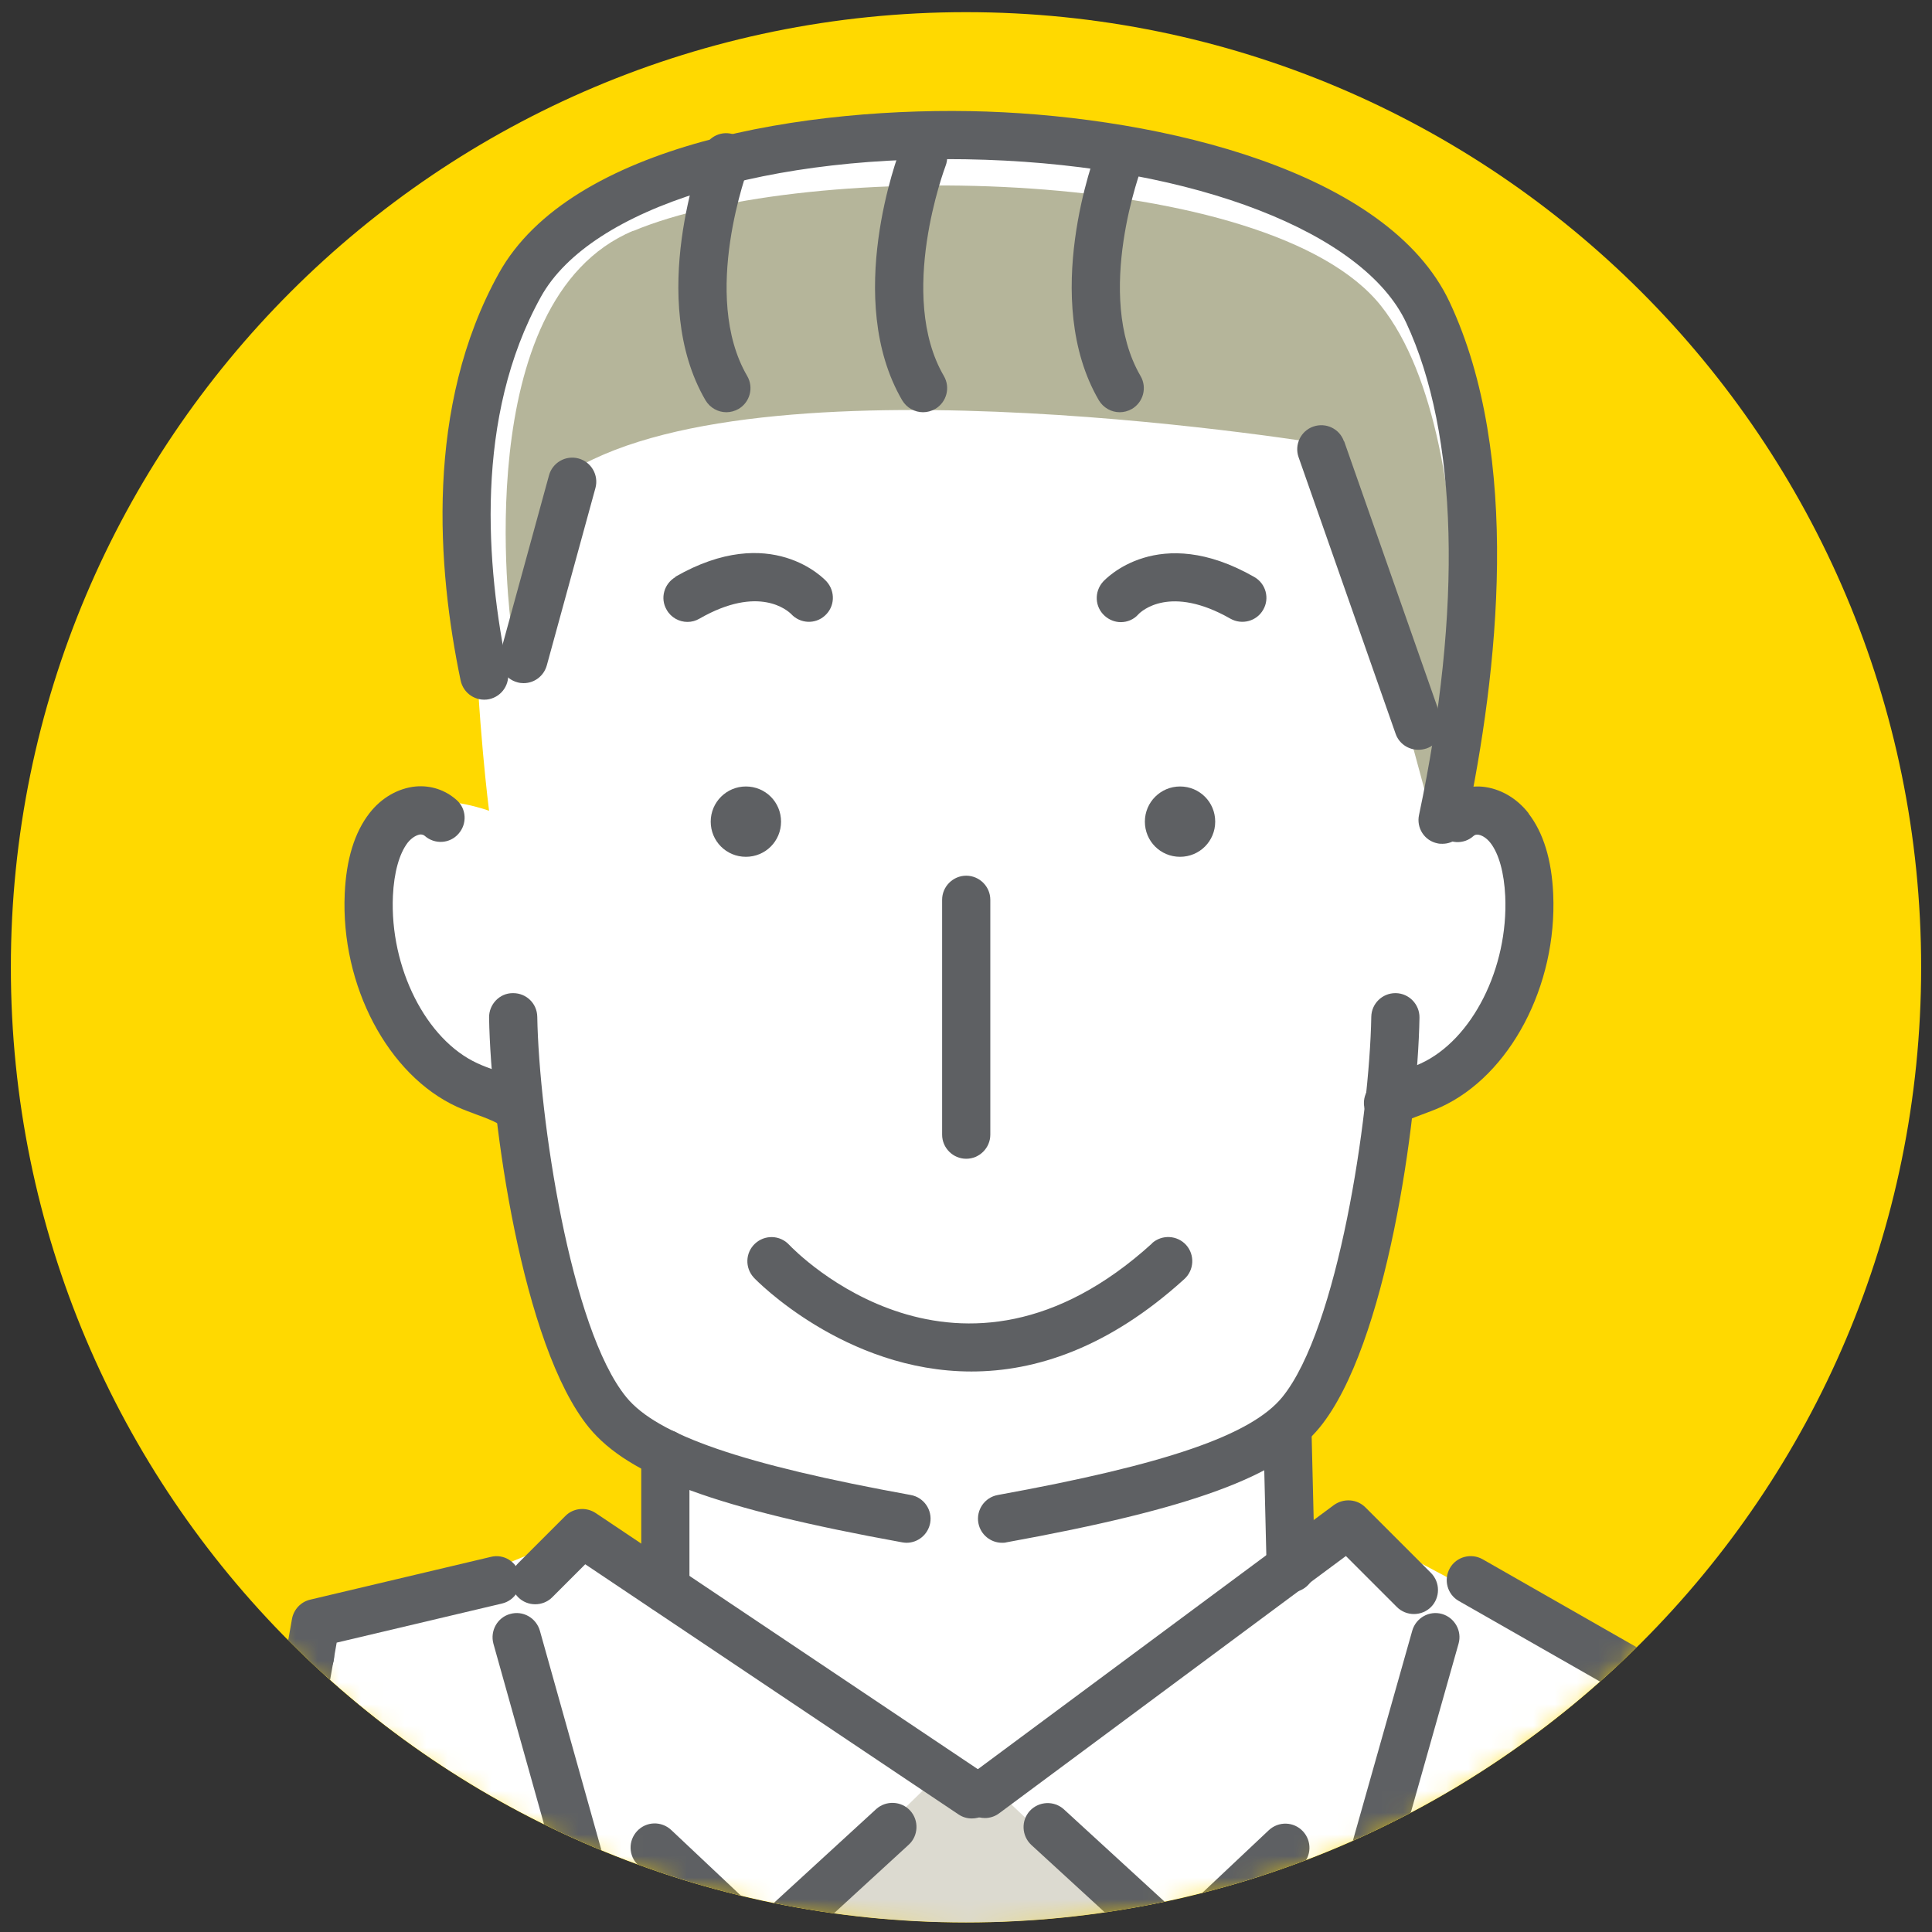 <?xml version="1.0" encoding="UTF-8"?>
<svg id="_レイヤー_1" data-name="レイヤー_1" xmlns="http://www.w3.org/2000/svg" xmlns:xlink="http://www.w3.org/1999/xlink" version="1.1" viewBox="0 0 89 89">
  <rect x="0" y="0" width="89" height="89" fill="#333333" stroke="none"/>
  <!-- Generator: Adobe Illustrator 29.7.1, SVG Export Plug-In . SVG Version: 2.1.1 Build 8)  -->
  <defs>
    <style>
      .st0 {
        fill: none;
      }

      .st1 {
        mask: url(#mask);
      }

      .st2 {
        fill: #ffd900;
      }

      .st3 {
        fill: #fff;
      }

      .st4 {
        fill: #5e6063;
      }

      .st5 {
        fill: #dcdad0;
      }

      .st6 {
        clip-path: url(#clippath);
      }

      .st7 {
        fill: #b5b59a;
      }
    </style>
    <clipPath id="clippath">
      <path class="st0" d="M44.5.56h0c24.3,0,44,19.7,44,44s-19.7,44-44,44S.5,68.86.5,44.56,20.2.56,44.5.56Z"/>
    </clipPath>
    <mask id="mask" x="-24.87" y="0" width="152.19" height="173.44" maskUnits="userSpaceOnUse">
      <g id="mask0_858_931">
        <path class="st3" d="M44.31,88.98c24.57,0,44.49-19.92,44.49-44.49S68.89,0,44.31,0-.18,19.92-.18,44.49s19.92,44.49,44.49,44.49Z"/>
      </g>
    </mask>
  </defs>
  <g class="st6">
    <g>
      <path class="st2" d="M44.31,88.98c24.57,0,44.49-19.92,44.49-44.49S68.89,0,44.31,0-.18,19.92-.18,44.49s19.92,44.49,44.49,44.49Z"/>
      <g class="st1">
        <g>
          <path class="st3" d="M125.7,58.1l-4.78,6.4-.34-11.11-5.9,8.69-.71-13.01s-4.15,1.04-5.25,17.9c0,0-5.05-16.04-5.84-12.8-.79,3.24.48,22.28.48,22.28,0,0,2.56,6.17-6.35,2.17-8.9-4-7.7.66-7.7.66l9.75,7.98,7.85,6.16-4.44,12.85s-5.67-17.06-12.53-21c-6.86-3.94-27.83-15.03-27.83-15.03l-2.66,2.01-.15-6.18s5.76-8.88,5.4-15.59c0,0,7.61-3.26,4.47-12.7l-2.02-.08s5.87-25.3-9.47-29.31c-15.33-4-30.82-1.81-34.05,5.34-3.23,7.15-1.1,23.62-1.1,23.62,0,0-7.2-2.69-5.53,4.99,1.67,7.68,6.29,8.48,6.29,8.48,0,0,1.04,11.72,6.86,16.17v5.27l-3.33-1.61S-.88,81.01-4,89.72c-3.12,8.7-22.94,36.77-19.59,58.72,3.34,21.95,17.05,23.5,17.05,23.5h93.83l2.03-9.18s13.36,16.15,18.45,8.74c5.09-7.41,17.46-41.85,14.6-66.04l-4.53-2.53s13.18-27.98,7.86-44.82h0Z"/>
          <path class="st5" d="M43.13,81.88l-7.28,7.1,3.8,6.83h8.61l3.35-7.94-6.34-5.99h-2.14Z"/>
          <path class="st7" d="M29.17,10.63c-7.67,3.21-5.63,18.14-5.63,18.14l2.89-7.14c9.21-5.43,34.89-1.12,34.89-1.12l4.68,17.26c1.03.22,2.71-17.29-2.39-23.69-5.1-6.4-26.33-6.83-34.44-3.44h0Z"/>
          <path class="st4" d="M34.36,36.23c-.89,0-1.62.72-1.62,1.62s.72,1.62,1.62,1.62,1.62-.72,1.62-1.62-.72-1.62-1.62-1.62Z"/>
          <path class="st4" d="M54.36,36.23c-.89,0-1.62.72-1.62,1.62s.72,1.62,1.62,1.62,1.62-.72,1.62-1.62-.72-1.62-1.62-1.62Z"/>
          <path class="st4" d="M45.39,81.73l-17.95-12.03c-.44-.29-1.03-.24-1.4.14l-2.17,2.17c-.43.43-.43,1.14,0,1.57.43.43,1.14.43,1.57,0l1.52-1.52,17.19,11.52c.19.13.4.19.62.19.36,0,.71-.17.92-.49.34-.51.2-1.2-.3-1.54h0Z"/>
          <path class="st4" d="M62.9,69.44c-.39-.39-1-.43-1.45-.11l-16.74,12.42c-.49.37-.59,1.06-.23,1.55.22.29.55.45.89.45.23,0,.46-.07.66-.22l15.97-11.85,2.35,2.35c.43.43,1.14.43,1.57,0,.43-.43.43-1.14,0-1.57l-3.03-3.03h0Z"/>
          <path class="st4" d="M58.45,84.31l-4.14,3.9-5.3-4.86c-.45-.41-1.15-.38-1.57.07-.41.45-.38,1.15.07,1.57l6.06,5.56c.21.19.48.29.75.29s.55-.1.76-.3l4.89-4.61c.45-.42.47-1.12.05-1.57-.42-.45-1.12-.47-1.57-.05h0Z"/>
          <path class="st4" d="M40.36,83.34l-5.3,4.86-4.14-3.9c-.45-.42-1.15-.4-1.57.05-.42.45-.4,1.15.05,1.57l4.89,4.61c.21.2.49.3.76.3s.54-.1.75-.29l6.06-5.56c.45-.41.48-1.12.07-1.57-.41-.45-1.12-.48-1.57-.07h0Z"/>
          <path class="st4" d="M15.99,108.93l7.69-11.34c.19-.28.24-.64.14-.97-.11-.33-.36-.58-.68-.7l-10.55-3.72,2.92-16.53,7.61-1.8c.6-.14.97-.74.82-1.33-.14-.6-.74-.97-1.33-.82l-8.32,1.97c-.43.1-.76.45-.84.89l-3.21,18.18c-.09.53.21,1.06.72,1.24l10.08,3.56-7.27,10.72c-.24.35-.25.81-.05,1.17l23.83,41.68c.2.36.58.56.96.56.19,0,.38-.05.55-.15.53-.3.72-.98.41-1.51l-23.49-41.08h0Z"/>
          <path class="st4" d="M77.7,77.66c-.06-.32-.26-.61-.54-.77l-8.86-5.06c-.53-.3-1.21-.12-1.51.41-.3.53-.12,1.21.41,1.51l8.41,4.8,2.41,13.65-10.55,3.72c-.32.11-.58.37-.68.7-.11.33-.06.68.14.97l7.68,11.32-25.41,41.06c-.32.52-.16,1.2.36,1.53.18.11.38.17.58.17.37,0,.73-.19.94-.53l25.79-41.68c.23-.37.22-.84-.02-1.2l-7.27-10.72,10.08-3.56c.51-.18.82-.7.72-1.24l-2.67-15.09h0Z"/>
          <path class="st4" d="M66.43,74.35c-.59-.17-1.2.18-1.37.76l-20.18,71.36-20.01-71.35c-.17-.59-.78-.94-1.37-.77-.59.16-.93.78-.77,1.37l21.07,75.15c.13.48.57.81,1.07.81.5,0,.93-.33,1.07-.81l21.25-75.15c.17-.59-.18-1.2-.76-1.37h0Z"/>
          <path class="st4" d="M59.28,64.95c-.61.01-1.1.52-1.08,1.14l.15,6.18c.01.6.51,1.08,1.11,1.08h.03c.61-.01,1.1-.52,1.08-1.14l-.15-6.18c-.01-.61-.52-1.11-1.13-1.08Z"/>
          <path class="st4" d="M30.65,65.86c-.61,0-1.11.5-1.11,1.11v6.22c0,.61.5,1.11,1.11,1.11s1.11-.5,1.11-1.11v-6.22c0-.61-.5-1.11-1.11-1.11Z"/>
          <path class="st4" d="M24.03,49.83c-.44-.24-.87-.4-1.29-.55-.27-.1-.52-.19-.75-.3-2.36-1.08-4.04-4.4-3.89-7.71.05-1.07.29-1.94.68-2.45.2-.25.43-.36.58-.38.09,0,.15.02.2.06.46.41,1.16.37,1.56-.09.41-.46.37-1.16-.09-1.56-.52-.46-1.18-.68-1.88-.62-.81.08-1.58.52-2.13,1.23-.69.89-1.07,2.13-1.14,3.71-.19,4.23,1.99,8.36,5.18,9.82.31.14.62.25.91.36.36.13.7.26.99.42.17.09.35.14.53.14.39,0,.77-.21.97-.58.29-.54.09-1.21-.44-1.5h0Z"/>
          <path class="st4" d="M70.42,37.47c-.55-.71-1.32-1.15-2.13-1.23-.69-.06-1.36.16-1.88.62-.46.41-.5,1.11-.09,1.56.41.46,1.11.5,1.56.09.05-.04.1-.07.2-.06.14.01.38.12.58.38.39.5.63,1.38.68,2.45.15,3.31-1.52,6.62-3.89,7.71-.24.11-.49.2-.75.3-.41.15-.85.31-1.29.55-.54.29-.74.97-.44,1.5.2.37.58.58.97.58.18,0,.36-.04.53-.14.3-.16.64-.29.99-.42.29-.11.6-.22.91-.36,3.19-1.46,5.37-5.59,5.18-9.82-.07-1.57-.45-2.82-1.14-3.71h0Z"/>
          <path class="st4" d="M41.96,68.87c-7.76-1.41-11.68-2.76-13.11-4.51-2.58-3.16-4.02-12.93-4.1-17.52-.01-.61-.5-1.09-1.11-1.09h-.02c-.61,0-1.1.52-1.09,1.13.08,4.72,1.52,15.11,4.6,18.88,1.84,2.25,5.89,3.74,14.43,5.29.07.01.13.02.2.02.53,0,.99-.38,1.09-.91.11-.6-.29-1.18-.89-1.29h0Z"/>
          <path class="st4" d="M64.3,45.75h-.02c-.6,0-1.1.48-1.11,1.09-.08,4.58-1.53,14.36-4.1,17.52-1.43,1.75-5.35,3.1-13.11,4.51-.6.11-1,.69-.89,1.29.1.54.57.91,1.09.91.07,0,.13,0,.2-.02,8.54-1.55,12.59-3.04,14.43-5.29,3.08-3.77,4.52-14.16,4.6-18.88.01-.61-.48-1.12-1.09-1.13h0Z"/>
          <path class="st4" d="M45.48,5.14c-8.31-.28-19.19,1.49-22.5,7.45-3.41,6.14-2.84,13.59-1.76,18.76.13.6.71.98,1.31.86.6-.13.98-.71.86-1.31-1-4.8-1.55-11.68,1.53-17.23,2.29-4.12,10.52-6.65,20.48-6.31,9.65.33,17.44,3.35,19.38,7.51,2.39,5.12,2.6,13.17.59,22.67-.13.6.25,1.19.85,1.31.08.02.16.02.23.02.51,0,.97-.36,1.08-.88,1.49-7.05,2.58-16.96-.75-24.07-2.83-6.04-13.25-8.5-21.32-8.78h0Z"/>
          <path class="st4" d="M33.85,6.21c-.57-.22-1.21.06-1.43.64-.11.28-2.63,6.94.08,11.59.21.35.58.55.96.55.19,0,.38-.05.56-.15.53-.31.71-.99.4-1.52-2.16-3.71.04-9.57.08-9.68.22-.57-.06-1.21-.64-1.43h0Z"/>
          <path class="st4" d="M42.91,6.21c-.57-.22-1.21.06-1.43.64-.11.28-2.63,6.94.08,11.59.21.35.58.55.96.55.19,0,.38-.05.56-.15.53-.31.71-.99.4-1.52-2.16-3.71.04-9.57.08-9.68.22-.57-.06-1.21-.64-1.43h0Z"/>
          <path class="st4" d="M51.97,6.21c-.57-.22-1.21.06-1.43.64-.11.28-2.63,6.94.08,11.59.21.35.58.55.96.55.19,0,.38-.05.56-.15.53-.31.71-.99.4-1.52-2.17-3.73.05-9.62.08-9.68.22-.57-.07-1.21-.64-1.43h0Z"/>
          <path class="st4" d="M61.91,20.33c-.2-.58-.83-.88-1.41-.68-.58.2-.88.84-.68,1.41l4.47,12.74c.16.46.59.74,1.05.74.12,0,.24-.02.37-.06.58-.2.88-.84.68-1.41l-4.47-12.74h0Z"/>
          <path class="st4" d="M26.65,21.12c-.59-.16-1.2.19-1.36.78l-2.24,8.17c-.16.59.19,1.2.78,1.36.1.03.2.04.29.04.49,0,.93-.32,1.07-.82l2.24-8.17c.16-.59-.19-1.2-.78-1.36h0Z"/>
          <path class="st4" d="M31.12,26.58c-.53.31-.72.98-.41,1.51.2.36.58.56.96.56.19,0,.38-.05.55-.15,2.75-1.58,4.08-.36,4.23-.21.41.44,1.1.48,1.55.07.46-.41.49-1.11.08-1.57-.1-.11-2.56-2.75-6.97-.22h0Z"/>
          <path class="st4" d="M57.78,26.58c-4.42-2.53-6.87.11-6.97.22-.41.46-.38,1.16.08,1.57.21.19.48.29.74.29.3,0,.6-.12.81-.36.14-.15,1.47-1.38,4.24.2.53.3,1.21.12,1.51-.41.31-.53.12-1.21-.41-1.51h0Z"/>
          <path class="st4" d="M53.07,57.28c-8.9,8.09-16.41.39-16.72.06-.42-.45-1.12-.47-1.57-.05-.45.42-.47,1.12-.05,1.57.06.07,4.17,4.32,10.02,4.32,2.93,0,6.3-1.07,9.81-4.26.45-.41.49-1.11.08-1.57-.41-.45-1.11-.49-1.57-.08h0Z"/>
          <path class="st4" d="M86.34,81.63l-7.25-3.43c-.55-.26-1.22-.02-1.48.53-.26.55-.02,1.21.53,1.48l7.29,3.44s.05.02.08.03c5.42,2.07,12.95,12.84,13.98,18.59.09.54.56.91,1.09.91.06,0,.13,0,.2-.02.6-.11,1-.68.9-1.29-1.15-6.45-9.08-17.84-15.33-20.26h0Z"/>
          <path class="st4" d="M44.51,40.34c-.61,0-1.11.5-1.11,1.11v10.82c0,.61.5,1.11,1.11,1.11s1.11-.5,1.11-1.11v-10.82c0-.61-.5-1.11-1.11-1.11Z"/>
          <path class="st4" d="M13.78,75.28c-.52.26-12.85,6.43-18,12.88-1.74,2.18-8.2,12.29-13.57,25.54-4.57,11.27-9.31,27.44-5.94,40.49,2.27,8.81,7.92,15.13,16.77,18.79.14.06.28.09.42.09.44,0,.85-.26,1.03-.69.23-.57-.04-1.22-.6-1.45-8.17-3.37-13.37-9.19-15.47-17.29-6.19-23.96,15.9-60.09,19.1-64.09,4.84-6.06,17.13-12.21,17.26-12.27.55-.27.77-.94.5-1.49-.27-.55-.94-.77-1.49-.5Z"/>
          <path class="st4" d="M125.72,56.34c-.99-.32-1.79.16-3.44,3.64.65-5.82-.1-7.31-1.42-7.65-1.39-.36-2.77.69-4.94,6.73.27-8.23-.49-10.13-1.28-10.89-.38-.37-.88-.54-1.38-.47-1.27.16-2.67,1.25-4.58,12.26-.26,1.49-.5,2.98-.7,4.36-1.39-7.01-2.36-10.31-3.97-11.13-.51-.26-1.09-.27-1.61-.02-1.06.5-1.94,1.86-1.17,12.83.39,5.52,1.04,10.99,1.05,11.05,0,.04.01.08.02.12.23.99.2,1.72-.1,1.99-.38.35-1.38.25-2.03.06-1.09-.75-6.23-4.13-9.53-2.96-.83.29-1.92,1.01-2.39,2.74-.12.42.03.88.37,1.15l10.43,8.54c.62.83,3.88,4.81,11.16,6.56.59.14,1.19-.22,1.34-.82.14-.59-.22-1.19-.82-1.34-7.08-1.7-9.91-5.75-9.94-5.79-.06-.09-.13-.17-.22-.24l-9.91-8.12c.23-.38.51-.52.73-.6,1.81-.65,5.65,1.37,7.65,2.78.09.06.18.11.28.15.29.1,2.84.91,4.37-.48.94-.85,1.21-2.22.79-4.07-1.02-8.52-1.67-18.34-1.11-21.1,1.09,1.9,2.35,8.58,3.22,13.15.17.89.34,1.78.51,2.67.1.54.59.91,1.13.9.55-.02,1-.44,1.06-.98.98-8.65,2.74-18.47,4.08-21,.68,2.49.43,10.85-.26,18.09-.06.58.34,1.1.91,1.2.57.1,1.12-.26,1.27-.82,1.47-5.75,3.67-12.23,4.96-13.97.38,2.11-.54,8.82-1.8,14.55-.12.57.21,1.14.77,1.3.56.16,1.15-.14,1.35-.68,1.39-3.79,3.14-8.05,4.29-10.24.28,2.63.43,7.88-.14,14.35-.65,7.34-2.37,17.75-6.83,25.7-.3.53-.11,1.21.42,1.51.17.1.36.14.54.14.39,0,.76-.2.97-.57,4.61-8.22,6.39-18.86,7.08-26.34.74-8.05.45-15.46-.29-17.32-.19-.49-.49-.8-.89-.92h0Z"/>
        </g>
      </g>
    </g>
  </g>
</svg>